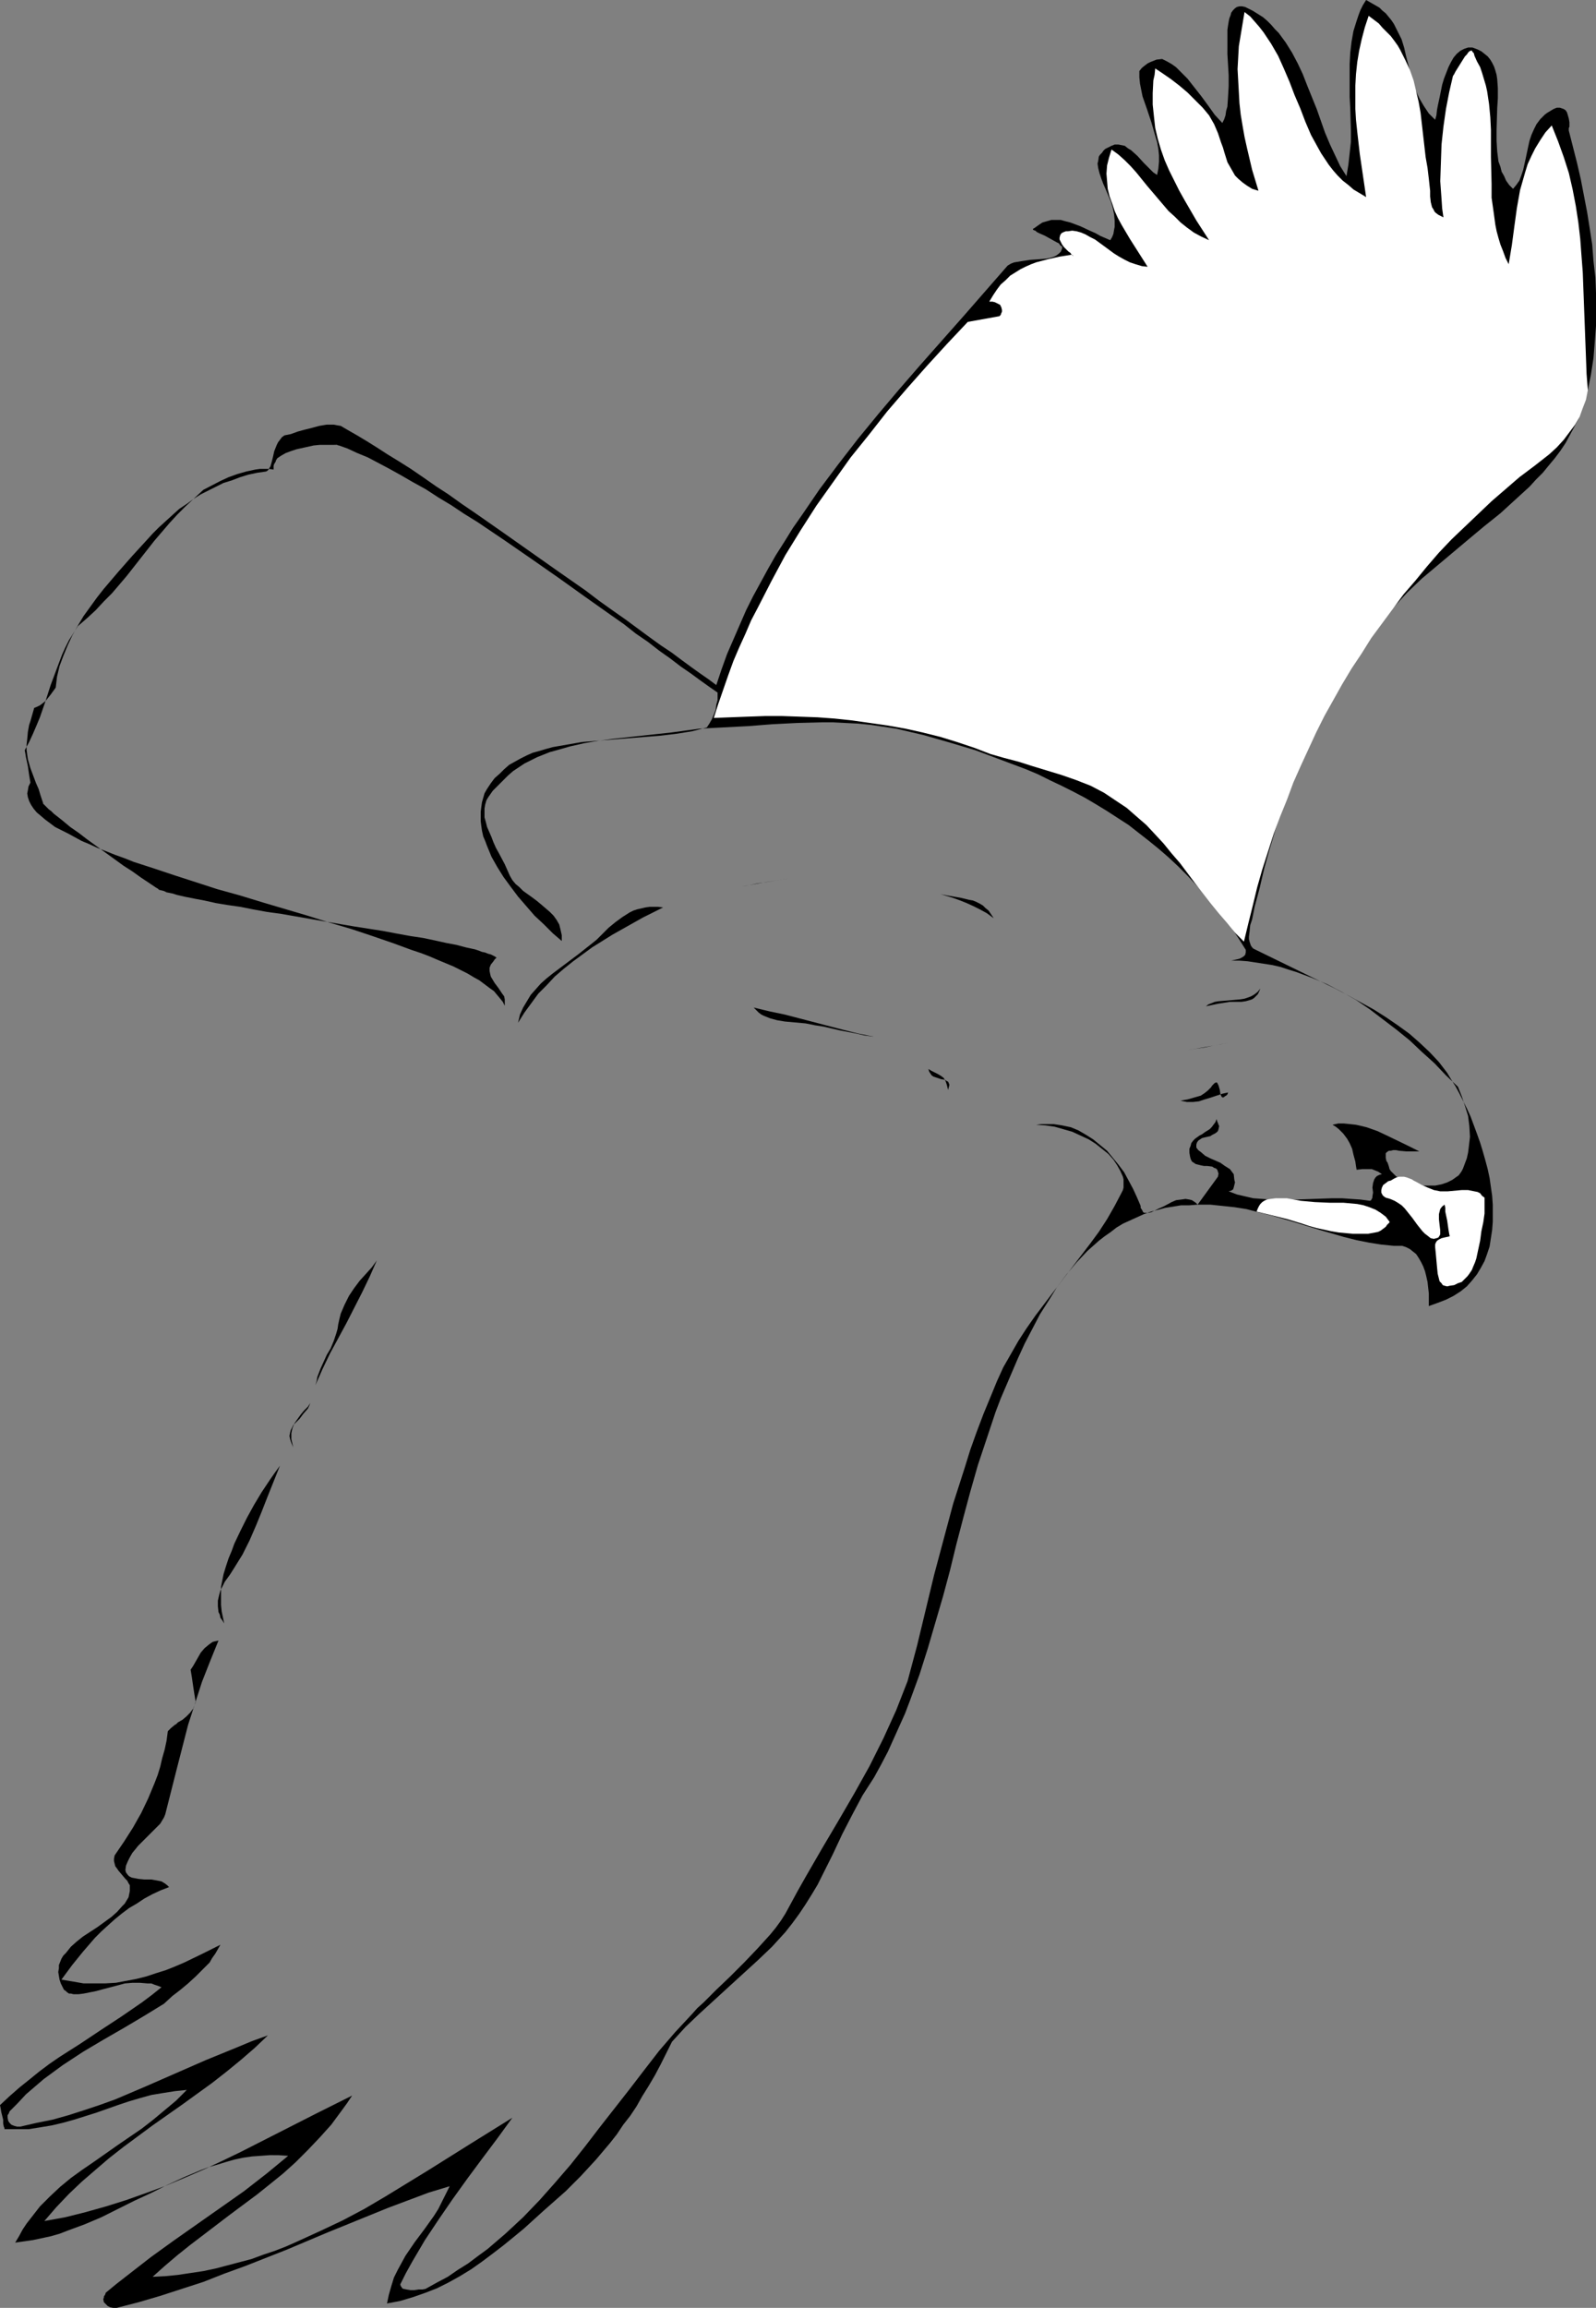 <?xml version="1.0" encoding="UTF-8" standalone="no"?>
<svg
   version="1.0"
   width="107.719mm"
   height="155.711mm"
   id="svg15"
   sodipodi:docname="Eagle 35.wmf"
   xmlns:inkscape="http://www.inkscape.org/namespaces/inkscape"
   xmlns:sodipodi="http://sodipodi.sourceforge.net/DTD/sodipodi-0.dtd"
   xmlns="http://www.w3.org/2000/svg"
   xmlns:svg="http://www.w3.org/2000/svg">
  <rect width="100%" height="100%" fill="#808080" stroke="none"/>
  <sodipodi:namedview
     id="namedview15"
     pagecolor="#ffffff"
     bordercolor="#000000"
     borderopacity="0.25"
     inkscape:showpageshadow="2"
     inkscape:pageopacity="0.0"
     inkscape:pagecheckerboard="0"
     inkscape:deskcolor="#d1d1d1"
     inkscape:document-units="mm" />
  <defs
     id="defs1">
    <pattern
       id="WMFhbasepattern"
       patternUnits="userSpaceOnUse"
       width="6"
       height="6"
       x="0"
       y="0" />
  </defs>
  <path
     style="fill:#000000;fill-opacity:1;fill-rule:evenodd;stroke:none"
     d="m 320.048,231.237 -0.323,1.616 -0.323,1.616 -0.485,1.454 -0.162,1.616 -0.162,1.293 v 0.646 l 0.162,0.646 0.162,0.485 0.162,0.485 0.323,0.485 0.323,0.323 6.947,3.393 6.947,3.393 6.947,3.393 3.393,1.778 3.231,1.778 3.231,1.778 3.07,1.939 3.07,2.101 2.908,2.101 2.585,2.262 2.585,2.424 2.423,2.585 2.1,2.747 0.969,1.616 1.131,1.778 0.969,1.778 0.969,1.939 0.969,1.939 0.969,2.101 1.616,4.363 0.808,2.262 0.646,2.101 0.646,2.262 0.646,2.424 0.485,2.262 0.323,2.262 0.323,2.262 0.162,2.262 v 2.262 2.101 l -0.162,2.101 -0.323,2.101 -0.323,2.101 -0.646,1.939 -0.646,1.778 -0.969,1.778 -0.969,1.616 -1.292,1.616 -1.292,1.454 -1.616,1.293 -1.777,1.131 -1.939,0.97 -2.1,0.808 -2.262,0.808 v -1.616 -1.616 l -0.162,-1.454 -0.162,-1.454 -0.323,-1.454 -0.323,-1.293 -0.485,-1.293 -0.485,-0.97 -0.646,-1.131 -0.646,-0.97 -0.808,-0.646 -0.808,-0.646 -0.969,-0.485 -0.969,-0.323 h -0.969 -1.131 l -3.231,-0.323 -3.07,-0.485 -3.231,-0.646 -3.231,-0.808 -6.139,-1.778 -6.301,-1.939 -6.139,-1.778 -3.231,-0.808 -3.07,-0.808 -3.07,-0.485 -3.07,-0.323 -3.07,-0.323 h -3.231 l -2.1,0.162 h -2.1 l -1.939,0.323 -2.1,0.323 -1.777,0.485 -1.939,0.485 -1.777,0.646 -1.777,0.808 -1.777,0.808 -1.777,0.808 -1.616,0.97 -1.454,1.131 -1.616,1.131 -1.454,1.131 -1.454,1.293 -1.454,1.293 -2.747,2.909 -2.585,3.07 -2.423,3.232 -2.1,3.393 -2.262,3.555 -1.939,3.717 -1.939,3.717 -1.777,3.878 -1.454,3.393 -1.454,3.393 -1.454,3.393 -1.292,3.393 -2.262,6.787 -2.262,6.787 -1.939,6.787 -1.777,6.625 -1.777,6.787 -1.616,6.625 -1.777,6.625 -1.939,6.625 -1.939,6.625 -2.1,6.625 -2.423,6.625 -1.292,3.393 -1.454,3.232 -1.454,3.232 -1.454,3.232 -1.777,3.393 -1.777,3.232 -1.454,2.262 -1.454,2.262 -1.292,2.424 -1.292,2.424 -2.585,5.009 -2.423,5.171 -2.585,5.171 -1.292,2.585 -1.454,2.424 -1.616,2.585 -1.616,2.424 -1.777,2.424 -1.777,2.262 -3.393,3.717 -3.554,3.393 -7.432,6.787 -7.593,6.948 -3.554,3.393 -3.393,3.717 -1.454,2.909 -1.454,2.909 -1.454,2.747 -1.616,2.747 -1.616,2.585 -1.454,2.585 -1.616,2.424 -1.777,2.262 -1.616,2.424 -1.777,2.262 -3.554,4.201 -3.877,4.201 -3.877,3.878 -2.747,2.424 -2.747,2.424 -5.17,4.686 -2.747,2.262 -2.585,2.101 -2.747,2.101 -2.585,1.939 -2.747,1.939 -2.908,1.778 -2.908,1.616 -2.908,1.454 -2.908,1.131 -3.231,1.131 -3.231,0.97 -3.393,0.646 0.485,-2.262 0.646,-2.262 0.646,-2.101 0.969,-1.939 0.969,-1.778 0.969,-1.778 2.423,-3.555 2.423,-3.232 2.423,-3.393 1.131,-1.778 0.969,-1.939 0.969,-1.939 0.969,-1.939 -5.331,1.616 -5.17,1.939 -5.17,1.939 -5.17,2.101 -10.34,4.201 -10.34,4.363 -10.663,4.201 -5.331,1.939 -5.331,2.101 -5.493,1.778 -5.493,1.778 -5.493,1.616 -5.655,1.454 h -0.808 l -0.808,-0.162 -0.646,-0.323 -0.485,-0.485 -0.485,-0.485 -0.162,-0.808 0.162,-0.323 v -0.323 l 0.323,-0.485 0.162,-0.485 2.747,-2.262 2.908,-2.262 5.816,-4.525 5.816,-4.201 5.978,-4.201 5.978,-4.201 5.978,-4.201 5.816,-4.525 2.747,-2.262 2.747,-2.262 -2.423,-0.162 H 68.824 l -2.262,0.162 -2.262,0.162 -2.262,0.323 -2.262,0.485 -2.262,0.646 -2.1,0.646 -2.262,0.646 -2.1,0.808 -4.201,1.778 -4.201,1.939 -4.201,2.101 -4.201,1.939 -4.201,2.101 -4.201,2.101 -4.201,1.778 -4.362,1.616 -2.1,0.808 -2.262,0.646 -2.262,0.485 -2.262,0.485 -2.262,0.323 -2.262,0.323 0.969,-1.616 0.969,-1.778 0.969,-1.454 1.131,-1.454 2.262,-2.909 2.585,-2.585 2.585,-2.424 2.747,-2.262 2.908,-2.101 3.07,-2.101 5.978,-4.201 6.139,-4.201 2.908,-2.262 2.908,-2.424 2.908,-2.424 2.747,-2.747 -3.07,0.323 -3.07,0.485 -2.908,0.485 -2.908,0.808 -2.747,0.808 -2.908,0.97 -5.493,1.939 -5.655,1.778 -2.908,0.808 -2.747,0.646 -2.908,0.485 -3.07,0.485 H 4.201 1.131 v -0.162 -0.162 l -0.162,-0.323 -0.162,-0.808 v -0.97 L 0.323,538.583 0.162,537.614 0,536.806 l 2.423,-2.262 2.585,-2.262 2.423,-1.939 2.585,-2.101 2.585,-1.939 2.585,-1.778 5.331,-3.393 5.331,-3.555 5.17,-3.393 5.17,-3.555 2.585,-1.939 2.423,-1.939 -0.808,-0.323 -0.969,-0.323 -0.808,-0.323 H 37.643 l -1.939,-0.162 h -1.939 l -1.939,0.162 -1.777,0.485 -3.716,0.97 -1.777,0.485 -1.616,0.323 -1.616,0.323 -1.292,0.162 h -1.292 l -0.646,-0.162 h -0.485 l -0.485,-0.323 -0.323,-0.323 -0.485,-0.323 -0.323,-0.646 -0.485,-0.97 -0.323,-0.97 -0.162,-0.97 -0.162,-0.97 0.162,-0.97 v -0.808 l 0.323,-0.808 0.323,-0.808 0.485,-0.808 0.646,-0.646 1.292,-1.616 1.454,-1.293 1.616,-1.293 3.716,-2.424 1.777,-1.293 1.777,-1.293 1.454,-1.293 1.292,-1.454 0.646,-0.646 0.485,-0.808 0.485,-0.808 0.162,-0.808 0.162,-0.808 v -0.808 -0.646 l -0.323,-0.485 -0.323,-0.646 -0.485,-0.485 -1.777,-2.101 -0.323,-0.485 -0.485,-0.646 -0.162,-0.646 -0.162,-0.646 v -0.646 l 0.162,-0.808 2.423,-3.555 2.262,-3.555 2.1,-3.717 1.777,-3.717 0.808,-1.939 0.808,-1.939 0.808,-2.101 0.646,-2.101 0.485,-2.101 0.646,-2.262 0.485,-2.262 0.323,-2.424 0.808,-0.808 0.969,-0.808 0.323,-0.162 0.485,-0.485 1.131,-0.646 0.969,-0.808 0.969,-0.97 0.485,-0.646 0.485,-0.646 0.162,-0.646 0.323,-0.808 -0.162,-0.97 -0.162,-0.97 -0.323,-2.101 -0.323,-2.262 -0.162,-0.97 -0.162,-0.97 0.646,-0.97 0.646,-1.131 0.646,-1.131 0.646,-1.131 0.969,-1.131 0.969,-0.808 0.646,-0.485 0.485,-0.323 0.646,-0.162 0.808,-0.162 -2.1,5.171 -2.1,5.333 -1.777,5.494 -1.777,5.494 -1.454,5.656 -1.454,5.656 -2.908,11.473 -0.323,0.808 -0.485,0.808 -0.485,0.808 -0.646,0.646 -1.616,1.616 -3.393,3.393 -0.646,0.808 -0.808,0.97 -0.646,1.131 -0.485,0.97 -0.485,1.131 -0.162,1.131 0.162,0.646 0.485,0.646 0.323,0.323 0.646,0.323 0.808,0.162 0.808,0.162 1.616,0.162 h 1.777 l 1.777,0.323 0.808,0.162 0.808,0.485 0.646,0.485 0.485,0.485 -2.1,0.808 -2.1,0.97 -2.1,1.131 -1.939,1.293 -1.939,1.131 -1.939,1.454 -1.777,1.454 -1.616,1.454 -1.777,1.616 -1.616,1.616 -3.07,3.555 -2.747,3.393 -2.747,3.717 2.908,0.485 2.747,0.485 h 2.747 2.747 l 2.747,-0.162 2.585,-0.485 2.585,-0.485 2.585,-0.646 2.423,-0.808 2.585,-0.808 2.423,-0.97 2.262,-0.97 4.685,-2.262 4.524,-2.262 -0.646,1.131 -0.646,1.131 -0.808,1.131 -0.646,1.131 -1.777,1.778 -1.777,1.778 -1.939,1.778 -1.939,1.616 -2.1,1.616 -2.1,1.939 -5.008,3.07 -5.17,3.07 -5.331,3.07 -5.17,3.07 -5.17,3.393 -2.423,1.778 -2.423,1.778 -2.262,1.939 -2.262,1.939 -2.1,2.262 -2.1,2.101 -0.162,0.485 -0.323,0.485 v 0.323 0.323 l 0.162,0.808 0.323,0.485 0.485,0.485 0.808,0.323 0.646,0.162 h 0.808 l 4.201,-0.97 4.039,-0.808 4.039,-1.131 4.039,-1.293 3.877,-1.293 4.039,-1.454 7.593,-3.232 7.755,-3.393 7.755,-3.393 7.916,-3.232 3.877,-1.616 4.039,-1.454 -3.393,3.232 -3.554,3.07 -3.554,2.909 -3.716,2.909 -7.593,5.494 -7.593,5.333 -7.432,5.494 -3.716,2.909 -3.393,2.909 -3.554,3.07 -3.231,3.07 -3.231,3.393 -3.07,3.555 5.331,-0.97 5.17,-1.293 5.17,-1.454 5.17,-1.616 5.008,-1.778 4.847,-1.778 5.008,-2.101 4.847,-2.101 4.847,-2.262 4.685,-2.262 9.532,-4.848 9.532,-4.848 9.37,-4.686 -1.292,1.939 -1.292,1.778 -2.747,3.717 -2.908,3.232 -3.07,3.232 -3.07,3.07 -3.231,2.909 -3.393,2.747 -3.231,2.585 -6.947,5.171 -3.393,2.585 -3.393,2.585 -3.393,2.585 -3.231,2.585 -3.231,2.747 -3.07,2.747 3.231,-0.162 3.231,-0.323 3.231,-0.485 3.231,-0.485 3.07,-0.646 3.07,-0.808 3.07,-0.808 3.07,-0.808 3.07,-1.131 2.908,-0.97 2.908,-1.131 2.908,-1.293 5.655,-2.585 5.816,-2.747 5.493,-2.909 5.493,-3.232 10.824,-6.625 10.824,-6.787 10.663,-6.625 -3.877,5.332 -3.877,5.171 -3.716,5.009 -3.716,5.171 -3.554,5.171 -3.554,5.333 -1.616,2.747 -1.616,2.747 -1.616,2.909 -1.454,2.909 0.162,0.485 0.162,0.162 0.162,0.323 0.323,0.162 0.808,0.162 0.969,0.162 h 0.969 l 1.131,-0.162 h 0.969 l 0.808,-0.162 2.908,-1.616 2.747,-1.454 2.585,-1.778 2.585,-1.616 2.585,-1.939 2.423,-1.778 2.262,-1.939 2.262,-1.939 2.262,-2.101 2.262,-2.101 4.201,-4.363 3.877,-4.363 4.039,-4.686 3.716,-4.686 3.716,-4.848 7.593,-9.695 3.716,-4.848 3.877,-5.009 4.039,-4.686 4.362,-4.686 1.292,-1.454 1.616,-1.454 1.616,-1.616 1.616,-1.616 3.554,-3.393 3.554,-3.555 3.393,-3.555 1.616,-1.778 1.616,-1.778 1.454,-1.778 1.292,-1.778 1.131,-1.778 0.969,-1.778 2.1,-3.878 2.1,-3.717 4.201,-7.272 4.201,-7.11 4.039,-6.948 3.877,-6.948 1.777,-3.555 1.777,-3.555 1.616,-3.555 1.616,-3.555 1.454,-3.717 1.454,-3.717 2.423,-9.049 4.362,-18.098 2.423,-9.049 2.423,-9.049 1.454,-4.525 1.454,-4.525 1.454,-4.686 1.616,-4.525 1.777,-4.686 1.939,-4.686 1.454,-3.555 1.616,-3.555 1.939,-3.393 1.939,-3.393 2.1,-3.232 2.262,-3.232 4.524,-5.979 4.685,-6.14 4.685,-6.14 2.262,-3.07 2.1,-3.232 1.939,-3.393 1.777,-3.393 0.323,-0.646 0.162,-0.646 v -0.646 -0.646 -0.808 l -0.162,-0.646 -0.646,-1.454 -0.808,-1.454 -0.969,-1.454 -1.292,-1.454 -1.616,-1.293 -1.616,-1.293 -1.777,-1.131 -2.1,-0.97 -2.1,-0.97 -2.262,-0.646 -2.262,-0.646 -2.262,-0.323 -2.423,-0.162 1.292,-0.162 h 1.131 2.1 l 2.1,0.323 2.262,0.485 1.939,0.808 1.939,1.131 1.777,1.131 1.777,1.454 1.777,1.454 1.454,1.778 1.454,1.778 1.454,1.939 1.131,2.101 1.131,2.101 0.969,2.101 0.969,2.262 v 0.485 l 0.323,0.485 0.162,0.323 0.162,0.323 0.323,0.162 h 0.323 0.646 l 0.808,-0.162 0.969,-0.485 0.969,-0.485 1.131,-0.485 2.1,-1.131 1.131,-0.485 1.292,-0.162 1.131,-0.162 0.969,0.162 0.646,0.162 0.485,0.323 0.485,0.323 0.485,0.485 2.585,-3.555 2.585,-3.555 0.162,-0.808 -0.162,-0.485 -0.162,-0.485 -0.323,-0.323 -0.485,-0.162 -0.485,-0.323 -1.292,-0.162 h -0.808 l -0.808,-0.162 -0.646,-0.162 -0.646,-0.162 -0.485,-0.323 -0.485,-0.323 -0.323,-0.646 -0.162,-0.646 -0.162,-0.97 v -0.97 l 0.323,-0.808 0.162,-0.646 0.485,-0.646 0.485,-0.485 1.131,-0.808 0.646,-0.323 0.646,-0.485 1.292,-0.808 0.485,-0.485 0.485,-0.646 0.485,-0.646 0.323,-0.808 0.162,0.646 0.162,0.323 0.162,0.485 0.162,0.323 -0.162,0.808 -0.162,0.485 -0.323,0.323 -0.485,0.323 -0.646,0.323 -0.485,0.323 -1.454,0.323 -0.646,0.162 -0.485,0.323 -0.485,0.323 -0.323,0.485 -0.162,0.485 v 0.808 l 0.485,0.646 0.646,0.485 1.131,0.97 1.292,0.646 2.585,1.131 1.131,0.808 1.292,0.808 0.485,0.646 0.485,0.646 0.162,1.454 0.162,0.646 -0.162,0.646 -0.162,0.646 -0.162,0.485 -0.485,0.323 -0.646,0.162 2.1,0.808 2.1,0.485 2.1,0.485 2.262,0.162 2.1,0.162 h 2.262 4.362 l 4.524,-0.162 4.685,-0.162 h 2.423 l 2.262,0.162 2.423,0.162 2.423,0.323 0.323,-0.162 0.162,-0.323 0.162,-0.323 v -0.323 l 0.162,-0.97 -0.162,-1.293 0.162,-1.131 0.162,-0.485 0.162,-0.485 0.323,-0.485 0.323,-0.323 0.646,-0.323 0.646,-0.162 -0.969,-0.646 -0.808,-0.323 -0.808,-0.323 h -0.808 -0.808 -0.808 l -1.454,0.162 -0.162,-0.97 -0.162,-1.131 -0.485,-1.778 -0.323,-1.454 -0.646,-1.454 -0.646,-1.131 -0.969,-1.293 -0.485,-0.485 -0.646,-0.646 -0.808,-0.646 -0.808,-0.485 1.454,-0.323 h 1.454 l 1.616,0.162 1.454,0.162 1.454,0.323 1.292,0.323 2.747,0.97 2.747,1.293 5.331,2.585 2.585,1.293 h -0.808 -0.808 -1.777 l -1.777,-0.162 -0.808,-0.162 h -0.646 l -0.646,0.162 h -0.485 l -0.485,0.323 -0.323,0.323 v 0.485 0.646 l 0.162,0.808 0.323,0.485 0.162,0.485 0.162,0.485 0.162,0.646 0.323,0.485 0.323,0.323 0.969,0.97 1.131,0.808 1.292,0.485 1.292,0.485 1.616,0.485 1.454,0.162 h 1.616 1.616 l 1.616,-0.323 1.454,-0.485 1.292,-0.646 1.131,-0.808 0.485,-0.323 0.485,-0.646 0.323,-0.485 0.323,-0.646 0.485,-1.293 0.485,-1.293 0.323,-1.454 0.162,-1.293 0.323,-2.747 -0.162,-2.747 -0.323,-2.585 -0.808,-2.585 -0.808,-2.424 -0.969,-2.424 -3.07,-2.909 -2.908,-3.07 -3.231,-2.909 -3.07,-2.909 -3.393,-2.747 -3.393,-2.585 -3.393,-2.585 -3.554,-2.424 -3.716,-2.101 -3.716,-1.939 -3.877,-1.616 -3.877,-1.454 -2.1,-0.646 -1.939,-0.646 -2.1,-0.485 -2.1,-0.323 -2.1,-0.323 -2.1,-0.323 -2.1,-0.162 h -2.1 l 1.454,-0.323 0.646,-0.162 0.646,-0.323 0.485,-0.323 0.323,-0.323 0.162,-0.646 v -0.646 l -1.939,-3.07 -1.939,-2.909 -2.1,-2.747 -2.1,-2.585 -2.262,-2.747 -2.262,-2.424 -2.262,-2.424 -2.423,-2.424 -2.423,-2.262 -2.423,-2.101 -2.585,-2.101 -5.17,-4.04 -2.747,-1.778 -2.747,-1.778 -2.908,-1.778 -2.747,-1.616 -3.07,-1.616 -2.908,-1.454 -3.07,-1.454 -2.908,-1.454 -3.07,-1.293 -6.462,-2.424 -6.462,-2.424 -6.462,-1.939 -6.785,-1.939 -6.947,-1.616 -3.231,-0.485 -3.231,-0.485 -3.231,-0.323 -3.231,-0.162 -3.07,-0.162 h -3.07 l -6.301,0.162 -6.301,0.323 -6.139,0.485 -6.301,0.323 -6.139,0.323 -3.554,0.485 -3.554,0.485 -7.432,0.808 -7.432,0.808 -3.716,0.485 -3.716,0.646 -3.554,0.808 -3.393,0.97 -1.777,0.485 -1.616,0.646 -1.616,0.646 -1.616,0.808 -1.616,0.808 -1.454,0.97 -1.454,0.97 -1.292,1.131 -1.292,1.293 -1.292,1.293 -1.292,1.293 -1.131,1.616 -0.485,0.808 -0.323,1.131 -0.162,0.97 v 1.131 1.131 l 0.323,1.131 0.323,1.293 1.131,2.585 0.485,1.293 0.646,1.454 0.808,1.454 1.454,2.747 1.292,2.909 0.646,1.131 0.808,0.97 0.969,0.808 0.969,0.97 2.262,1.616 1.292,0.97 0.969,0.808 1.131,0.97 1.131,0.97 0.969,0.97 0.808,1.131 0.646,1.131 0.323,1.293 0.323,1.454 v 0.646 0.808 l -2.262,-1.939 -2.262,-2.262 -2.423,-2.262 -2.1,-2.424 -2.1,-2.424 -1.939,-2.585 -1.777,-2.424 -1.616,-2.585 -1.454,-2.585 -1.131,-2.747 -0.485,-1.293 -0.485,-1.131 -0.323,-1.454 -0.162,-1.131 -0.162,-1.293 v -1.293 -1.131 l 0.162,-1.293 0.162,-1.131 0.323,-1.131 0.323,-1.131 0.646,-1.131 0.969,-1.454 0.969,-1.293 1.292,-1.131 1.131,-1.131 1.292,-1.131 1.454,-0.808 1.454,-0.808 1.616,-0.808 1.454,-0.646 1.777,-0.485 1.616,-0.485 1.777,-0.485 3.716,-0.646 3.716,-0.646 3.877,-0.323 4.039,-0.323 8.078,-0.646 4.039,-0.323 4.039,-0.485 4.039,-0.646 3.716,-0.97 0.646,-0.97 0.646,-1.131 0.485,-1.131 0.485,-1.293 0.162,-1.293 0.323,-1.131 v -0.97 -0.97 l -2.1,-1.454 -2.262,-1.616 -2.423,-1.778 -2.585,-1.778 -2.747,-2.101 -2.747,-1.939 -2.908,-2.262 -3.07,-2.101 -3.07,-2.424 -3.231,-2.262 -6.624,-4.686 -6.785,-4.848 -6.947,-4.848 -6.785,-4.686 -6.947,-4.686 -3.393,-2.101 -3.393,-2.262 -3.231,-1.939 -3.231,-2.101 -3.231,-1.778 -3.07,-1.778 -2.908,-1.616 -2.747,-1.454 -2.747,-1.454 -2.747,-1.131 -2.423,-1.131 -2.262,-0.808 h -0.162 l -0.323,-0.162 H 85.142 84.172 82.88 81.587 l -1.616,0.162 -1.454,0.323 -1.454,0.323 -1.454,0.323 -1.454,0.485 -1.292,0.485 -1.131,0.646 -0.969,0.646 -0.323,0.485 -0.162,0.485 -0.323,0.485 -0.162,0.485 v 0.485 0.485 l -1.131,-0.162 h -1.131 -1.292 l -1.131,0.162 -2.262,0.485 -2.262,0.646 -2.262,0.808 -2.1,0.97 -4.362,2.262 -2.262,2.101 -2.262,2.101 -2.1,2.101 -1.939,2.101 -3.877,4.525 -3.554,4.525 -3.554,4.525 -3.716,4.363 -2.1,2.101 -2.1,2.262 -2.1,1.939 -2.423,2.101 -1.131,1.778 -1.131,1.778 -0.969,1.939 -0.808,1.778 -1.454,3.878 -1.454,3.878 -1.292,4.04 -1.454,4.201 -0.808,1.939 -0.969,2.262 -0.969,2.101 -1.131,2.101 0.162,0.808 0.162,0.97 0.485,2.262 0.323,2.262 0.162,0.97 0.162,0.97 -0.485,0.97 -0.162,0.97 -0.162,0.808 0.162,0.97 0.323,0.97 0.485,0.97 0.646,0.97 0.808,0.97 0.969,0.808 1.131,0.97 1.292,0.97 1.292,0.97 1.616,0.808 1.616,0.808 1.777,0.97 1.777,0.97 1.939,0.808 2.1,0.97 2.1,0.808 2.423,0.97 2.262,0.808 2.423,0.97 5.008,1.616 5.331,1.778 5.493,1.778 5.493,1.778 5.816,1.616 5.816,1.778 11.471,3.393 5.655,1.778 5.493,1.616 5.331,1.778 5.17,1.778 4.847,1.778 2.423,0.808 2.1,0.808 2.262,0.97 1.939,0.808 1.939,0.808 1.939,0.97 1.616,0.808 1.616,0.97 1.454,0.808 1.292,0.97 1.292,0.97 1.131,0.808 0.808,0.97 0.808,0.97 0.646,0.808 0.485,0.97 v -0.808 -0.808 l -0.162,-0.808 -0.485,-0.646 -0.969,-1.454 -0.969,-1.293 -0.485,-0.808 -0.485,-0.808 -0.162,-0.646 -0.162,-0.808 v -0.808 l 0.323,-0.808 0.646,-0.808 0.323,-0.485 0.485,-0.485 -0.485,-0.323 -0.323,-0.162 -0.646,-0.323 -0.646,-0.162 -0.808,-0.323 -0.808,-0.162 -0.808,-0.323 -0.969,-0.323 -2.262,-0.485 -2.423,-0.646 -2.585,-0.485 -2.908,-0.646 -3.07,-0.646 -3.231,-0.485 -3.554,-0.646 -3.393,-0.646 -7.27,-1.131 -7.593,-1.293 -7.432,-1.293 -3.716,-0.646 -3.554,-0.485 -3.554,-0.646 -3.231,-0.646 -3.393,-0.485 -2.908,-0.485 -2.908,-0.646 -2.585,-0.485 -2.423,-0.485 -2.1,-0.485 -0.969,-0.323 -0.808,-0.162 -0.808,-0.162 -0.646,-0.323 -0.646,-0.162 -0.646,-0.162 -0.323,-0.323 -0.323,-0.162 -1.939,-1.293 -1.939,-1.293 -2.262,-1.616 -2.262,-1.454 -4.685,-3.393 -4.685,-3.393 -2.1,-1.616 -2.1,-1.454 -1.939,-1.616 -0.808,-0.646 -1.454,-1.131 -0.646,-0.646 -0.646,-0.485 -0.485,-0.485 -0.323,-0.323 -0.323,-0.323 -0.323,-0.323 v -0.162 l -0.646,-1.939 -0.485,-1.616 -0.646,-1.454 -0.485,-1.293 -0.485,-1.293 -0.485,-1.293 -0.646,-2.262 -0.162,-1.131 -0.162,-1.293 v -1.293 l 0.162,-1.454 0.162,-1.778 0.323,-1.778 0.323,-0.97 0.323,-1.131 0.323,-1.131 0.323,-1.131 0.808,-0.323 0.646,-0.323 0.646,-0.485 0.808,-0.646 0.646,-0.808 0.646,-0.808 1.292,-1.778 0.323,-2.747 0.646,-2.747 0.969,-2.585 1.131,-2.747 1.131,-2.424 1.454,-2.585 1.454,-2.424 3.393,-4.686 1.777,-2.262 3.716,-4.363 3.554,-4.04 1.777,-1.939 1.777,-1.939 1.616,-1.778 1.616,-1.616 1.777,-1.616 1.777,-1.616 1.616,-1.454 1.939,-1.293 1.777,-1.293 1.777,-1.131 1.939,-0.97 1.939,-0.97 1.939,-0.97 2.1,-0.646 2.1,-0.808 2.1,-0.646 2.262,-0.485 2.262,-0.323 0.323,-0.162 0.323,-0.323 0.162,-0.323 0.323,-0.485 0.323,-1.131 0.323,-1.293 0.323,-1.454 0.646,-1.616 0.323,-0.646 0.485,-0.646 0.485,-0.646 0.646,-0.485 1.616,-0.323 1.777,-0.646 1.777,-0.485 1.939,-0.485 1.777,-0.485 1.939,-0.323 h 0.808 0.969 l 0.808,0.162 0.969,0.162 1.939,1.131 2.262,1.293 2.423,1.454 2.585,1.616 2.747,1.778 2.908,1.778 3.07,1.939 3.07,2.101 3.231,2.262 3.231,2.101 3.393,2.424 3.554,2.424 6.947,4.848 14.217,10.019 6.947,4.848 3.393,2.585 3.393,2.424 3.231,2.262 3.07,2.262 3.07,2.262 2.908,2.101 2.908,1.939 2.585,1.939 2.423,1.778 2.262,1.616 2.1,1.454 1.939,1.454 1.292,-3.878 1.454,-4.04 1.616,-3.717 1.616,-3.717 1.616,-3.717 1.777,-3.555 1.939,-3.555 1.939,-3.555 1.939,-3.393 2.262,-3.555 2.1,-3.393 2.262,-3.232 4.524,-6.625 4.847,-6.464 5.008,-6.464 5.17,-6.302 5.331,-6.302 5.331,-6.14 11.148,-12.604 11.148,-12.766 0.808,-0.485 0.808,-0.323 0.969,-0.162 0.969,-0.162 2.1,-0.323 2.262,-0.162 1.939,-0.162 0.969,-0.162 0.969,-0.323 0.646,-0.323 0.646,-0.485 0.485,-0.485 0.323,-0.808 v -0.485 l -0.485,-0.323 -0.323,-0.485 -0.646,-0.323 -1.454,-0.808 -1.454,-0.808 -1.454,-0.646 -0.646,-0.323 -0.323,-0.323 -0.485,-0.162 -0.162,-0.162 v -0.162 l 0.323,-0.162 1.131,-0.808 0.969,-0.646 1.131,-0.323 1.131,-0.323 h 1.131 1.292 l 1.131,0.323 1.292,0.323 1.292,0.485 1.292,0.485 2.423,1.131 1.454,0.646 1.131,0.646 2.585,1.131 0.485,-0.808 0.323,-0.808 0.162,-0.97 0.162,-0.808 v -1.616 l -0.162,-1.616 -0.323,-1.616 -0.485,-1.616 -1.292,-3.07 -0.646,-1.454 -0.485,-1.293 -0.485,-1.454 -0.323,-1.293 -0.162,-1.131 0.162,-0.646 0.162,-1.131 0.323,-0.485 0.485,-0.485 0.323,-0.485 0.485,-0.485 0.646,-0.323 0.969,-0.485 0.808,-0.323 h 0.969 l 0.808,0.162 0.808,0.162 0.808,0.646 0.808,0.485 1.616,1.454 1.616,1.778 1.616,1.616 0.808,0.808 0.969,0.646 0.323,-1.616 0.162,-1.778 v -1.616 l -0.162,-1.616 -0.323,-1.778 -0.485,-1.616 -0.969,-3.393 -1.131,-3.393 -1.131,-3.232 -0.323,-1.616 -0.323,-1.616 -0.162,-1.616 v -1.616 l 0.646,-0.808 0.808,-0.646 0.646,-0.485 0.646,-0.323 0.808,-0.323 0.808,-0.323 1.454,-0.162 1.292,0.646 1.131,0.646 1.131,0.808 0.969,0.97 1.939,1.939 1.777,2.262 1.777,2.262 1.777,2.424 1.616,2.262 1.939,2.101 0.485,-0.97 0.323,-0.97 0.162,-1.131 0.323,-1.131 0.162,-2.424 0.162,-2.747 v -2.747 l -0.162,-2.747 -0.162,-2.747 V 11.15 8.726 7.595 l 0.162,-1.131 0.162,-0.97 0.162,-0.808 0.323,-0.808 0.162,-0.646 0.485,-0.646 0.485,-0.485 0.485,-0.323 0.646,-0.162 h 0.646 l 0.808,0.162 0.969,0.485 0.969,0.485 1.292,0.808 1.292,0.808 1.131,0.97 0.969,0.97 0.969,1.131 0.969,0.97 1.777,2.424 1.616,2.585 1.454,2.747 1.292,2.747 1.131,2.909 2.423,5.979 2.1,5.979 1.292,3.07 1.292,2.747 1.292,2.747 1.616,2.585 0.485,-2.909 0.323,-2.909 0.323,-2.909 v -2.747 l -0.162,-5.817 -0.162,-2.909 v -2.909 -2.747 -2.747 l 0.162,-2.909 0.323,-2.747 0.485,-2.747 0.808,-2.585 0.485,-1.454 0.485,-1.293 L 347.675,1.293 348.483,0 l 1.131,0.646 1.131,0.646 1.131,0.646 0.808,0.808 0.808,0.646 1.454,1.778 0.646,0.97 0.969,1.939 0.969,1.939 0.646,2.101 0.485,2.101 1.131,4.363 0.646,2.262 0.646,2.101 0.969,2.101 1.131,1.939 0.646,0.97 0.646,0.97 0.808,0.808 0.808,0.808 0.323,-1.131 0.162,-1.454 0.323,-1.616 0.323,-1.454 0.646,-3.232 0.485,-1.616 1.131,-2.909 0.646,-1.293 0.646,-1.131 0.808,-0.97 0.969,-0.808 0.969,-0.485 0.485,-0.162 0.485,-0.162 h 0.646 0.485 l 1.292,0.485 0.969,0.485 0.808,0.646 0.808,0.646 0.646,0.808 0.485,0.808 0.485,0.97 0.323,0.97 0.323,1.131 0.162,1.131 0.162,2.262 v 2.585 l -0.162,2.585 -0.162,5.494 v 2.747 l 0.162,2.747 0.162,1.293 0.162,1.293 0.485,1.293 0.323,1.293 0.646,1.131 0.485,1.131 0.808,1.131 0.969,0.97 0.808,-0.97 0.808,-1.131 0.485,-1.293 0.485,-1.454 0.646,-2.909 0.646,-3.07 0.323,-1.454 0.485,-1.454 0.646,-1.454 0.646,-1.293 0.969,-1.293 1.131,-1.131 0.646,-0.485 0.808,-0.485 0.808,-0.485 0.808,-0.323 h 0.808 l 0.485,0.162 0.485,0.162 0.485,0.323 0.323,0.485 0.162,0.485 0.323,1.131 0.162,0.97 v 1.131 l -0.162,0.323 v 0.323 0.323 0 l 2.1,8.241 0.969,4.201 0.808,4.201 0.808,4.201 0.646,4.04 0.646,4.201 0.323,4.201 0.485,4.201 0.162,4.04 v 4.201 4.04 l -0.323,4.201 -0.323,4.04 -0.646,4.201 -0.808,4.04 -0.646,2.424 -0.808,2.424 -0.808,2.262 -1.131,2.101 -1.131,2.101 -1.131,2.101 -1.292,1.939 -1.454,1.939 -1.616,1.939 -1.454,1.778 -1.777,1.778 -1.616,1.778 -3.716,3.393 -3.716,3.393 -4.039,3.232 -3.877,3.232 -8.078,6.787 -4.039,3.393 -3.716,3.555 -3.554,3.878 -1.777,1.778 -1.616,2.101 -3.231,4.04 -2.908,4.201 -2.747,4.201 -2.585,4.363 -2.423,4.363 -2.262,4.363 -2.1,4.525 -1.939,4.525 -1.777,4.525 -1.777,4.686 -1.616,4.686 -1.454,4.686 -1.454,4.848 -1.292,4.686 -1.131,4.848 z"
     id="path1" />
  <path
     style="fill:#000000;fill-opacity:1;fill-rule:evenodd;stroke:none"
     d="m 313.748,255.476 -3.07,0.485 -3.07,0.646 0.646,-0.485 0.808,-0.323 0.808,-0.323 0.969,-0.162 1.939,-0.162 1.939,-0.162 1.777,-0.162 0.969,-0.162 0.969,-0.323 0.808,-0.323 0.808,-0.485 0.808,-0.646 0.646,-0.808 -0.323,0.808 -0.323,0.646 -0.485,0.485 -0.485,0.485 -0.485,0.323 -0.485,0.162 -1.131,0.323 -1.131,0.162 h -2.1 z"
     id="path2" />
  <path
     style="fill:#000000;fill-opacity:1;fill-rule:evenodd;stroke:none"
     d="m 311.324,266.302 1.939,-0.323 -10.178,1.778 0.969,-0.162 0.969,-0.162 2.262,-0.323 2.262,-0.485 0.969,-0.162 z"
     id="path3" />
  <path
     style="fill:#000000;fill-opacity:1;fill-rule:evenodd;stroke:none"
     d="m 308.901,277.29 0.323,-0.485 0.323,-0.323 0.162,-0.162 0.162,-0.162 0.485,-0.162 0.162,0.162 0.162,0.323 0.162,0.323 0.323,1.131 0.162,1.131 0.162,0.323 0.162,0.323 0.323,0.162 0.323,-0.162 0.162,-0.162 0.323,-0.162 0.323,-0.323 0.162,-0.485 -1.454,0.323 -1.454,0.485 -1.454,0.485 -1.616,0.485 -1.454,0.485 -1.454,0.162 h -1.616 l -0.808,-0.162 -0.808,-0.162 0.808,-0.162 0.969,-0.162 1.131,-0.323 1.131,-0.323 1.131,-0.323 0.969,-0.646 0.808,-0.646 z"
     id="path4" />
  <path
     style="fill:#000000;fill-opacity:1;fill-rule:evenodd;stroke:none"
     d="m 239.915,228.005 1.616,0.323 3.716,0.646 1.939,0.485 0.969,0.162 0.808,0.323 0.969,0.485 0.808,0.485 0.646,0.646 0.808,0.646 0.646,0.97 0.646,0.97 -1.777,-1.293 -1.777,-0.97 -1.616,-0.808 -1.777,-0.808 -1.616,-0.646 -1.777,-0.646 z"
     id="path5" />
  <path
     style="fill:#000000;fill-opacity:1;fill-rule:evenodd;stroke:none"
     d="m 197.425,224.612 -0.969,0.162 -0.969,0.162 -2.262,0.323 -2.262,0.485 -0.808,0.162 -0.969,0.162 6.139,-1.131 6.139,-0.97 z"
     id="path6" />
  <path
     style="fill:#000000;fill-opacity:1;fill-rule:evenodd;stroke:none"
     d="m 153.481,238.347 1.777,-1.778 1.777,-1.454 1.777,-1.293 1.777,-1.131 0.969,-0.485 0.969,-0.323 2.1,-0.485 1.131,-0.162 h 0.969 1.131 l 1.292,0.162 -5.17,2.585 -5.17,2.909 -2.585,1.454 -2.585,1.616 -2.585,1.616 -2.423,1.778 -2.423,1.778 -2.423,1.939 -2.262,1.939 -2.1,2.262 -2.1,2.101 -1.777,2.424 -1.777,2.424 -1.616,2.585 0.485,-2.101 0.808,-1.778 0.969,-1.616 0.969,-1.616 1.292,-1.454 1.292,-1.454 1.454,-1.293 1.616,-1.293 3.231,-2.424 3.231,-2.424 3.07,-2.424 1.616,-1.293 z"
     id="path7" />
  <path
     style="fill:#000000;fill-opacity:1;fill-rule:evenodd;stroke:none"
     d="m 205.503,260.97 -1.777,-0.162 -1.777,-0.162 -1.777,-0.162 -1.939,-0.323 -1.777,-0.485 -0.808,-0.323 -0.808,-0.323 -0.646,-0.323 -0.646,-0.485 -0.646,-0.646 -0.646,-0.646 4.039,0.97 3.877,0.808 14.863,3.878 3.877,0.97 4.039,0.808 -2.423,-0.323 -2.1,-0.485 -4.201,-0.808 -4.201,-0.97 -2.1,-0.323 z"
     id="path8" />
  <path
     style="fill:#000000;fill-opacity:1;fill-rule:evenodd;stroke:none"
     d="m 241.854,277.937 0.162,-0.646 0.162,-0.646 -0.162,-0.485 -0.162,-0.323 -0.323,-0.162 -0.485,-0.323 -0.969,-0.162 -0.969,-0.323 -0.969,-0.323 -0.485,-0.323 -0.323,-0.485 -0.323,-0.485 -0.162,-0.646 0.808,0.485 0.969,0.485 0.646,0.323 0.808,0.485 0.646,0.485 0.485,0.808 0.162,0.485 0.162,0.485 0.162,0.646 z"
     id="path9" />
  <path
     style="fill:#000000;fill-opacity:1;fill-rule:evenodd;stroke:none"
     d="m 86.273,337.725 0.323,-1.454 0.323,-1.293 0.485,-1.131 0.485,-1.131 1.131,-2.262 1.292,-1.939 1.454,-1.939 1.616,-1.778 1.454,-1.616 1.292,-1.778 -1.777,4.04 -1.939,4.04 -4.039,7.918 -4.201,7.756 -1.939,4.04 -1.777,4.04 0.323,-1.131 0.162,-0.97 0.808,-2.101 0.808,-1.778 0.808,-1.778 0.969,-1.616 0.808,-1.939 0.646,-1.939 0.323,-1.131 z"
     id="path10" />
  <path
     style="fill:#000000;fill-opacity:1;fill-rule:evenodd;stroke:none"
     d="m 74.317,366.973 v -0.808 -0.646 l 0.162,-0.808 0.162,-0.646 0.485,-1.131 0.808,-1.131 0.808,-1.131 0.808,-0.97 0.969,-0.97 0.646,-0.97 -0.323,0.808 -0.323,0.646 -1.131,1.293 -0.969,1.293 -1.131,1.131 -0.485,0.485 -0.323,0.646 -0.323,0.646 -0.162,0.646 -0.162,0.808 0.162,0.808 0.323,0.97 0.485,1.131 z"
     id="path11" />
  <path
     style="fill:#000000;fill-opacity:1;fill-rule:evenodd;stroke:none"
     d="m 57.03,401.392 0.646,-2.101 0.646,-1.939 0.808,-1.939 0.646,-1.778 1.616,-3.393 1.616,-3.232 1.777,-3.232 1.939,-3.232 2.262,-3.393 1.131,-1.616 1.292,-1.778 -1.616,4.04 -1.616,4.04 -1.454,3.717 -1.454,3.555 -1.616,3.717 -1.777,3.555 -2.1,3.393 -1.131,1.778 -1.292,1.778 -0.485,0.97 -0.646,1.293 -0.323,1.131 -0.323,1.454 v 1.454 l 0.162,1.454 0.323,0.646 0.162,0.808 0.485,0.646 0.485,0.808 -0.646,-3.07 -0.162,-1.616 v -1.616 -1.454 -1.616 l 0.323,-1.616 z"
     id="path12" />
  <path
     style="fill:#ffffff;fill-opacity:1;fill-rule:evenodd;stroke:none"
     d="m 364.477,45.569 -0.323,-2.747 -0.485,-2.747 -0.646,-5.656 -0.646,-5.656 -0.485,-2.747 -0.646,-2.747 -0.646,-2.747 -0.969,-2.747 -1.131,-2.424 -1.292,-2.585 -0.646,-1.131 -0.808,-1.131 -0.969,-1.293 -0.969,-0.97 -1.131,-1.131 -0.969,-1.131 -1.292,-0.97 -1.292,-0.97 -0.969,2.909 -0.808,3.07 -0.646,2.909 -0.485,2.909 -0.323,3.07 -0.162,2.909 v 2.909 3.07 l 0.162,2.747 0.323,3.07 0.646,5.656 0.808,5.494 0.808,5.494 -1.616,-0.97 -1.616,-0.97 -1.292,-1.131 -1.454,-1.131 -1.292,-1.293 -1.131,-1.293 -1.131,-1.454 -0.969,-1.454 -0.969,-1.454 -0.808,-1.454 -1.777,-3.232 -1.454,-3.393 -1.292,-3.393 -1.454,-3.393 -1.292,-3.393 -1.454,-3.393 -1.454,-3.232 -1.777,-3.07 -0.969,-1.454 -0.969,-1.454 -1.131,-1.454 -1.131,-1.293 -1.131,-1.293 -1.454,-1.131 -0.485,2.909 -0.485,2.909 -0.485,2.909 -0.162,2.909 -0.162,2.909 0.162,2.909 0.162,2.909 0.162,2.909 0.323,2.909 0.485,2.909 0.485,2.747 0.646,2.909 0.646,2.747 0.646,2.747 1.616,5.333 -1.616,-0.485 -1.292,-0.808 -1.131,-0.808 -1.131,-0.97 -0.808,-0.808 -0.646,-1.131 -0.646,-1.131 -0.646,-1.131 -0.808,-2.585 -0.323,-1.131 -0.485,-1.293 -0.808,-2.424 -0.485,-1.131 -0.485,-1.131 -0.646,-1.131 -0.646,-1.131 -0.808,-0.97 -0.808,-0.97 -1.939,-1.939 -1.939,-1.939 -2.1,-1.778 -2.1,-1.616 -2.1,-1.454 -1.939,-1.293 -0.162,1.616 -0.323,1.454 -0.162,3.232 v 2.909 l 0.323,3.07 0.323,2.909 0.646,2.747 0.808,2.747 0.969,2.747 1.131,2.585 1.292,2.585 1.292,2.585 1.454,2.585 2.908,5.009 3.231,5.009 -2.1,-0.97 -1.777,-0.97 -1.777,-1.293 -1.616,-1.293 -1.454,-1.454 -1.616,-1.454 -2.747,-3.232 -2.747,-3.232 -2.747,-3.393 -1.454,-1.616 -1.454,-1.454 -1.616,-1.454 -1.777,-1.293 -0.646,2.101 -0.485,1.939 -0.162,2.101 0.162,1.939 0.162,1.939 0.485,1.939 0.646,1.778 0.646,1.939 0.808,1.778 0.969,1.778 2.1,3.555 2.262,3.555 2.262,3.555 -1.454,-0.162 -1.616,-0.485 -1.454,-0.485 -1.292,-0.646 -1.454,-0.808 -1.292,-0.808 -2.423,-1.778 -2.423,-1.778 -1.292,-0.646 -1.131,-0.646 -1.131,-0.485 -1.131,-0.323 -1.131,-0.162 -1.131,0.162 h -0.485 l -0.485,0.162 -0.323,0.162 -0.323,0.162 -0.323,0.485 -0.162,0.646 v 0.485 l 0.323,0.646 0.323,0.646 0.485,0.646 1.131,1.131 0.485,0.323 0.323,0.485 0.323,0.162 0.162,0.162 -0.323,-0.162 -0.162,-0.162 -3.07,0.485 -2.908,0.646 -3.07,0.808 -1.292,0.485 -1.454,0.646 -1.292,0.646 -1.292,0.808 -1.292,0.808 -1.131,1.131 -1.292,1.131 -0.969,1.293 -0.969,1.454 -0.969,1.616 h 0.808 l 0.646,0.162 0.646,0.323 0.646,0.323 0.323,0.646 0.162,0.646 v 0.485 l -0.162,0.323 -0.162,0.485 -0.323,0.323 -8.078,1.454 -5.331,5.656 -5.17,5.656 -5.008,5.656 -5.008,5.817 -4.685,5.979 -4.685,5.817 -4.362,6.14 -4.362,6.14 -4.039,6.302 -3.877,6.302 -3.554,6.625 -3.393,6.625 -1.777,3.393 -1.454,3.393 -1.616,3.555 -1.454,3.393 -1.292,3.555 -1.292,3.717 -1.292,3.717 -1.131,3.555 4.201,-0.162 4.362,-0.162 4.524,-0.162 h 4.362 l 4.524,0.162 4.524,0.162 4.362,0.323 4.524,0.485 4.524,0.646 4.524,0.646 4.524,0.808 4.362,0.97 4.524,1.131 4.201,1.293 4.362,1.454 4.201,1.616 3.393,0.97 3.716,0.97 3.554,1.131 3.716,1.131 3.716,1.131 3.716,1.293 3.716,1.454 3.393,1.778 2.908,1.939 2.908,1.939 2.585,2.262 2.423,2.101 2.262,2.424 2.1,2.262 2.1,2.585 2.1,2.424 3.877,5.171 3.877,5.009 2.1,2.585 2.1,2.424 2.1,2.585 2.262,2.262 1.131,-4.686 1.131,-4.525 1.131,-4.686 1.292,-4.525 1.454,-4.525 1.454,-4.525 1.616,-4.363 1.777,-4.363 1.616,-4.363 1.939,-4.363 1.939,-4.201 1.939,-4.201 2.1,-4.201 2.262,-4.04 2.262,-4.04 2.423,-4.04 2.585,-3.878 2.423,-3.878 2.747,-3.717 2.747,-3.717 2.747,-3.717 3.07,-3.555 2.908,-3.555 3.07,-3.555 3.231,-3.393 3.393,-3.232 3.393,-3.232 3.393,-3.232 3.554,-3.07 3.554,-3.07 3.877,-2.909 3.716,-2.909 1.939,-1.778 1.777,-1.939 1.454,-1.939 1.454,-1.939 1.131,-1.939 0.808,-2.262 0.808,-2.101 0.485,-2.424 -0.323,-4.201 -0.162,-4.363 -0.323,-8.564 -0.323,-8.564 -0.162,-4.363 -0.323,-4.201 -0.323,-4.363 -0.485,-4.201 -0.646,-4.201 -0.808,-4.201 -0.969,-4.201 -1.292,-4.04 -1.454,-4.04 -1.616,-4.04 -1.616,1.778 -1.292,1.939 -1.292,2.101 -0.969,1.939 -0.969,2.101 -0.646,2.101 -0.646,2.262 -0.646,2.262 -0.808,4.525 -0.646,4.686 -0.646,4.848 -0.808,4.848 -0.808,-1.616 -0.646,-1.778 -0.646,-1.616 -0.485,-1.616 -0.485,-1.778 -0.323,-1.616 -0.485,-3.555 -0.485,-3.393 v -3.555 l -0.162,-6.787 v -6.948 l -0.162,-3.232 -0.323,-3.393 -0.485,-3.232 -0.323,-1.454 -0.485,-1.616 -0.485,-1.616 -0.485,-1.454 -0.808,-1.454 -0.646,-1.454 -0.162,-0.646 -0.323,-0.323 -0.162,-0.323 h -0.323 l -0.323,0.162 -0.323,0.323 -0.323,0.485 -0.485,0.485 -0.808,1.293 -0.808,1.293 -0.808,1.293 -0.323,0.646 -0.323,0.485 -0.969,4.201 -0.808,4.201 -0.646,4.525 -0.485,4.525 -0.162,4.686 -0.162,4.686 0.162,2.262 0.162,2.262 0.162,2.424 0.323,2.262 -0.646,-0.323 -0.646,-0.323 -0.646,-0.485 -0.323,-0.323 -0.323,-0.646 -0.323,-0.485 -0.323,-1.293 -0.162,-1.454 v -1.454 l -0.162,-1.454 z"
     id="path13" />
  <path
     style="fill:#ffffff;fill-opacity:1;fill-rule:evenodd;stroke:none"
     d="m 377.887,313.972 0.485,-2.262 0.323,-2.262 v -1.131 -1.131 -0.97 -0.808 l -0.646,-0.485 -0.485,-0.646 -0.646,-0.323 -0.808,-0.162 -0.808,-0.162 -0.808,-0.162 h -1.616 l -1.777,0.162 -1.777,0.162 h -1.939 l -0.808,-0.162 -0.808,-0.162 -1.616,-0.646 -1.454,-0.646 -1.454,-0.808 -0.646,-0.323 -0.485,-0.323 -1.292,-0.485 -0.646,-0.162 h -0.646 -0.646 l -0.646,0.162 -0.646,0.323 -0.808,0.485 -0.646,0.162 -0.646,0.485 -0.646,0.485 -0.323,0.646 -0.162,0.646 v 0.646 l 0.162,0.323 0.162,0.323 0.323,0.323 0.485,0.323 1.131,0.323 1.131,0.485 0.808,0.485 0.969,0.646 0.808,0.808 0.646,0.808 1.292,1.616 1.292,1.778 1.292,1.616 0.646,0.646 0.646,0.485 0.808,0.646 0.808,0.162 0.646,-0.162 0.485,-0.162 0.323,-0.485 0.162,-0.323 v -0.485 -0.646 l -0.162,-1.293 -0.162,-1.454 v -0.646 -0.646 l 0.162,-0.646 0.162,-0.646 0.485,-0.646 0.646,-0.485 0.162,0.808 v 0.97 l 0.485,2.262 0.323,2.262 0.162,0.97 0.162,0.808 -1.454,0.323 -0.646,0.162 -0.646,0.323 -0.485,0.323 -0.323,0.485 -0.162,0.485 v 0.646 l 0.162,1.616 0.323,3.555 0.162,1.616 0.162,0.646 0.162,0.646 0.162,0.646 0.485,0.485 0.323,0.485 0.485,0.162 0.646,0.162 0.646,-0.162 1.131,-0.162 0.969,-0.485 0.969,-0.323 0.646,-0.646 0.808,-0.808 0.485,-0.646 0.646,-0.97 0.323,-0.808 0.485,-1.131 0.323,-0.97 0.485,-2.262 0.485,-2.262 z"
     id="path14" />
  <path
     style="fill:#ffffff;fill-opacity:1;fill-rule:evenodd;stroke:none"
     d="m 350.745,314.295 0.808,-0.162 0.646,-0.323 0.646,-0.485 0.646,-0.485 0.323,-0.485 0.485,-0.485 0.162,-0.162 v -0.162 l -0.485,-0.646 -0.485,-0.646 -1.292,-0.97 -1.292,-0.808 -1.616,-0.646 -1.454,-0.485 -1.616,-0.323 -1.777,-0.162 -1.777,-0.162 h -3.554 l -3.716,-0.162 -1.777,-0.162 -1.777,-0.162 -1.777,-0.323 -1.777,-0.323 h -0.808 -2.1 l -1.292,0.162 -0.969,0.162 -0.646,0.323 -0.485,0.323 -0.485,0.485 -0.323,0.485 -0.323,0.646 -0.323,0.808 4.039,0.97 3.877,0.97 3.716,1.131 1.939,0.646 1.777,0.485 3.716,0.808 1.939,0.323 1.777,0.162 1.777,0.162 h 1.939 1.939 z"
     id="path15" />
</svg>
